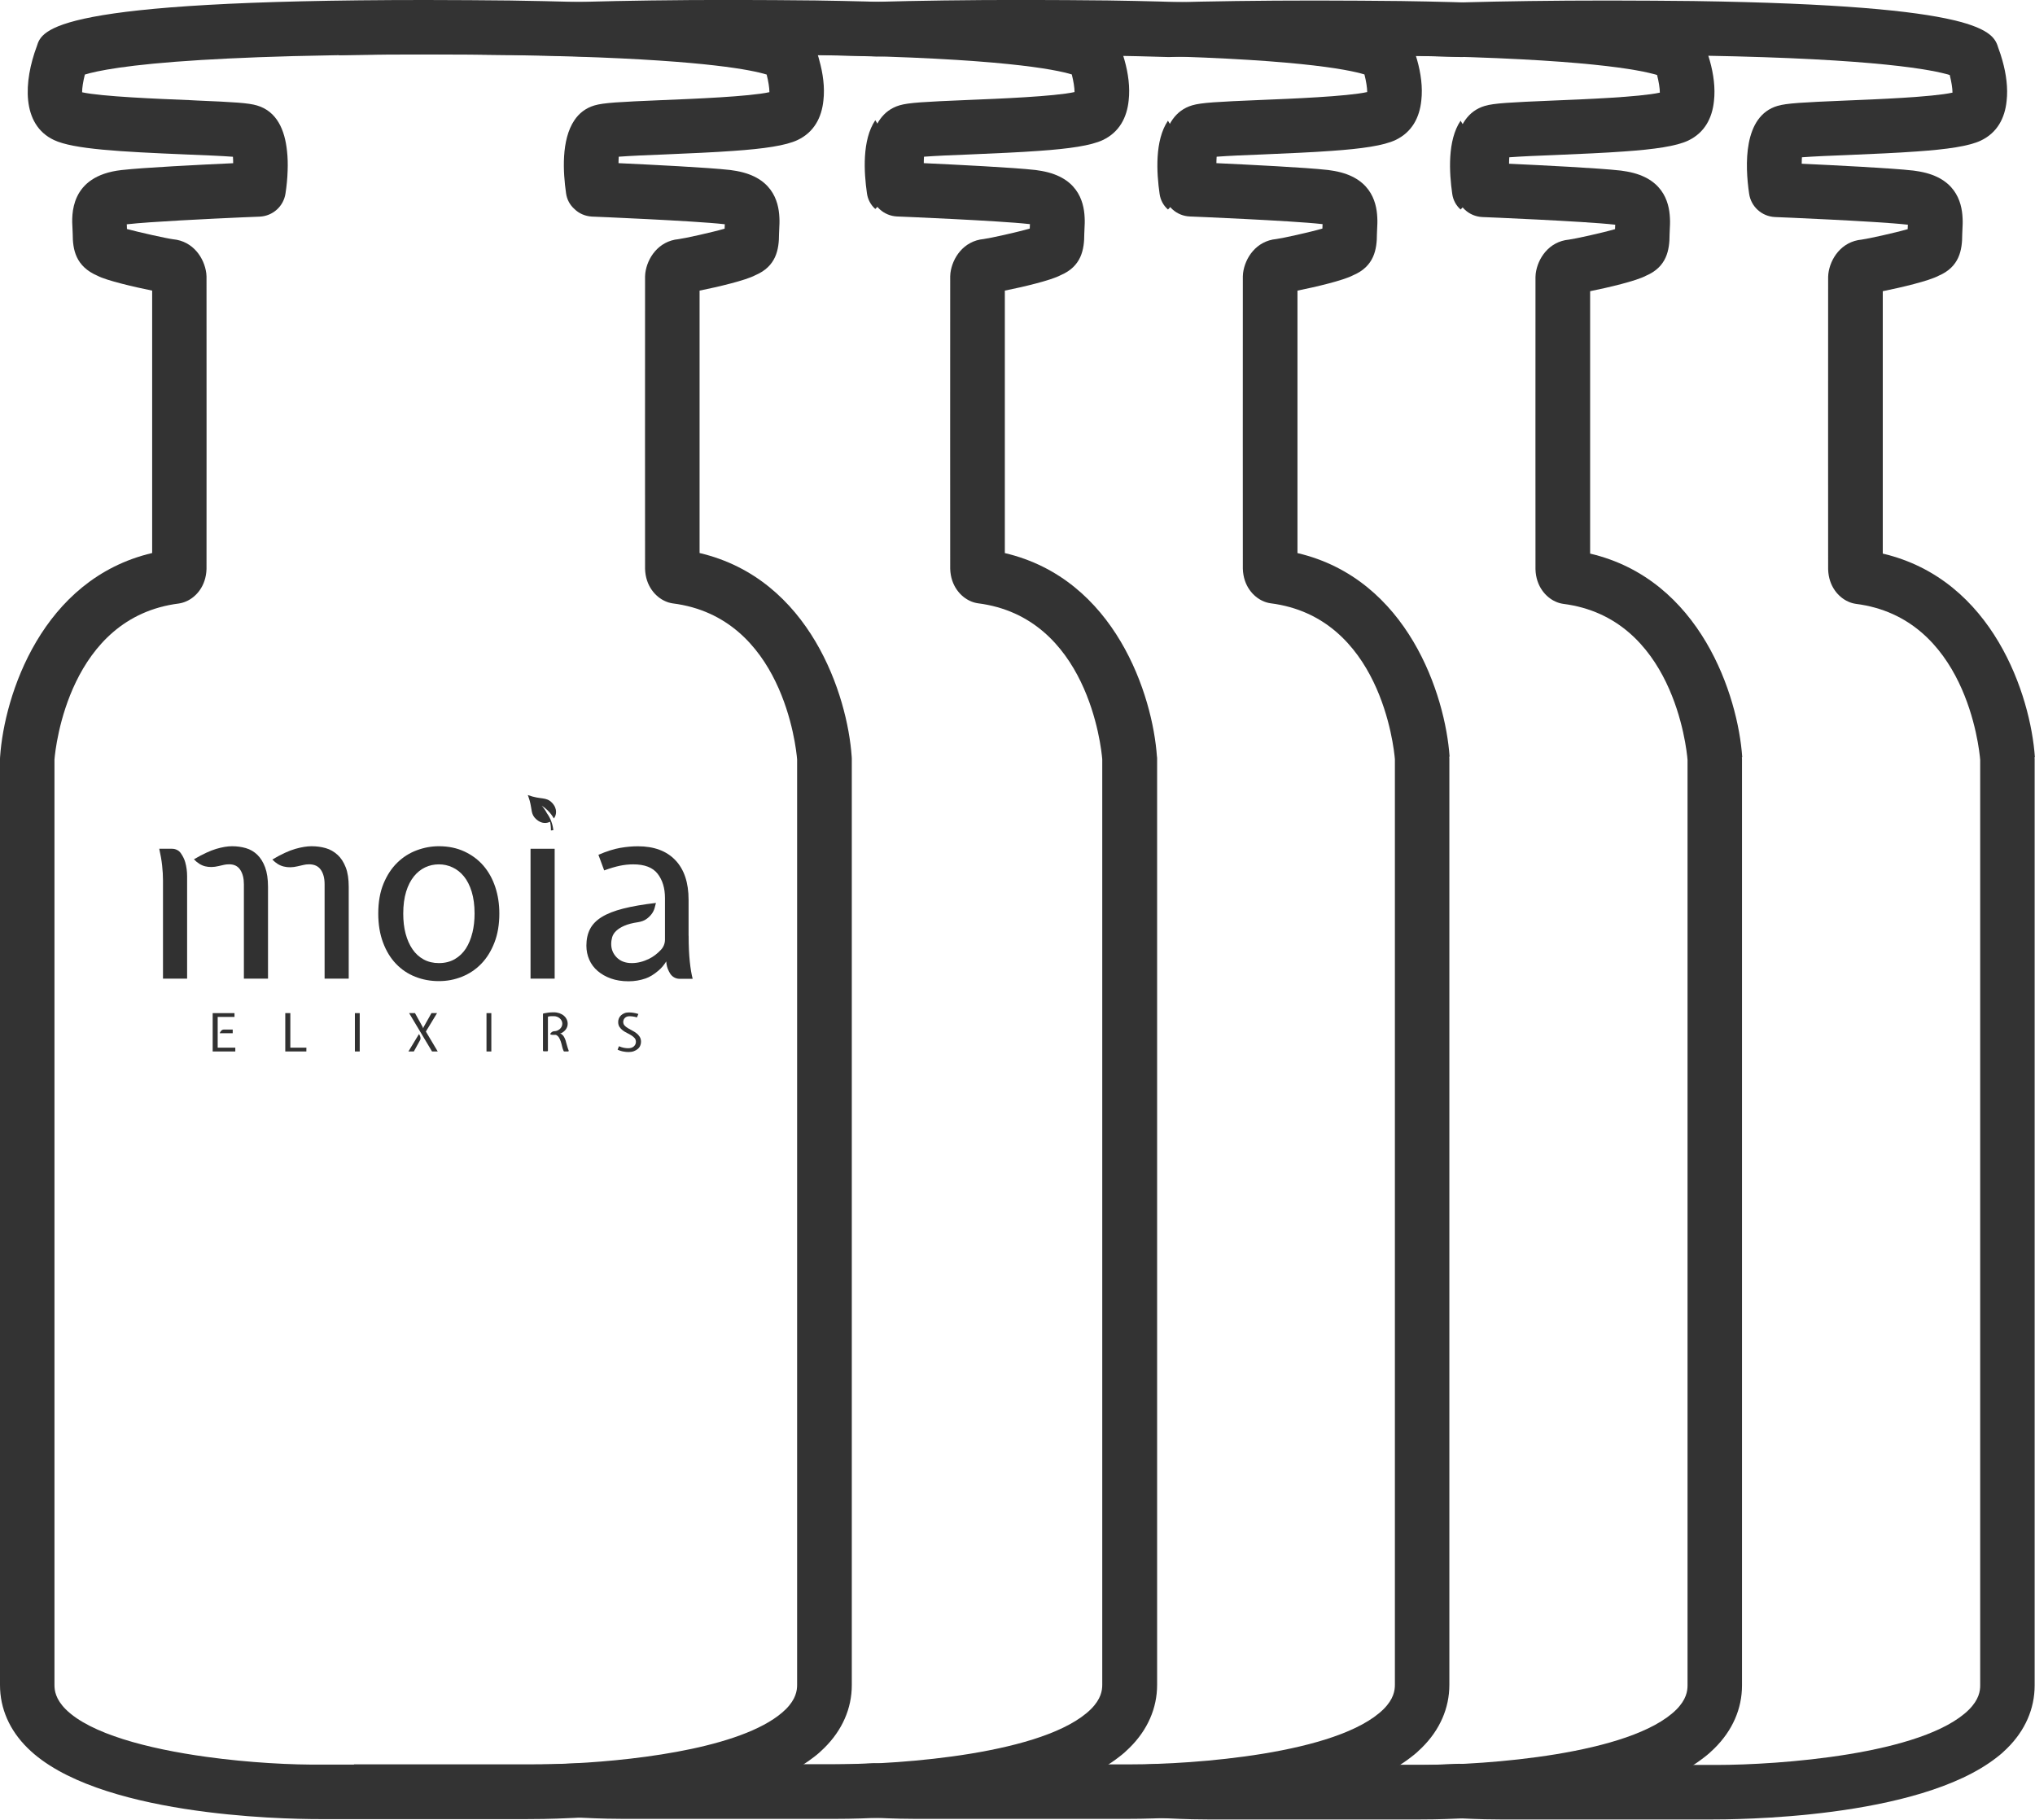 <?xml version="1.0" encoding="UTF-8"?><svg id="Layer_2" xmlns="http://www.w3.org/2000/svg" viewBox="0 0 353.46 316.08"><defs><style>.cls-1{fill:#313131;}.cls-2{fill:#333;}</style></defs><g id="Layer_1-2"><g><g><path class="cls-1" d="M31.42,148.22c-.34-.5-.92-.79-1.52-.79h-2.24c.23,1.02,.4,1.99,.5,2.9,.1,.92,.15,1.78,.15,2.6v17.06h4.19v-17.76c0-.87-.11-1.7-.33-2.47-.14-.51-.4-1.03-.75-1.54Z"/><path class="cls-1" d="M44.7,148.48c-.57-.55-1.23-.94-1.99-1.16-.76-.22-1.56-.33-2.4-.33-.79,0-1.7,.15-2.75,.46-1.05,.31-2.34,.91-3.88,1.81,.61,.64,1.27,1.05,1.96,1.22,.7,.17,1.47,.16,2.31-.04,.38-.09,.7-.16,.96-.22,.26-.06,.57-.09,.92-.09,.84,0,1.48,.32,1.9,.96,.42,.64,.63,1.47,.63,2.49v16.41h4.19v-15.97c0-1.34-.17-2.46-.5-3.36-.33-.9-.79-1.63-1.35-2.18Z"/><path class="cls-1" d="M58.62,148.48c-.6-.55-1.28-.94-2.05-1.16-.77-.22-1.59-.33-2.47-.33-.79,0-1.72,.15-2.81,.46-1.09,.31-2.42,.92-3.99,1.85,.61,.64,1.28,1.05,2.01,1.22,.73,.18,1.51,.16,2.36-.04,.41-.09,.76-.17,1.05-.24,.29-.07,.61-.11,.96-.11,.93,0,1.61,.32,2.05,.96,.44,.64,.65,1.47,.65,2.49v16.41h4.19v-15.97c0-1.34-.17-2.46-.52-3.36-.35-.9-.82-1.63-1.42-2.18Z"/><path class="cls-1" d="M83.99,150.4c-.9-1.05-2.01-1.88-3.32-2.49-1.31-.61-2.79-.92-4.45-.92-1.28,0-2.55,.23-3.82,.7-1.27,.47-2.39,1.18-3.38,2.14-.99,.96-1.79,2.17-2.4,3.64-.61,1.47-.92,3.21-.92,5.21,0,1.89,.28,3.57,.83,5.04,.55,1.47,1.3,2.7,2.25,3.69,.94,.99,2.06,1.74,3.34,2.25,1.28,.51,2.65,.76,4.1,.76s2.73-.25,4.01-.76c1.28-.51,2.4-1.26,3.36-2.25,.96-.99,1.72-2.22,2.29-3.69,.57-1.47,.85-3.15,.85-5.04,0-1.63-.23-3.16-.7-4.58-.47-1.42-1.15-2.66-2.05-3.71Zm-1.94,11.61c-.25,1.05-.63,1.96-1.13,2.75-.51,.78-1.16,1.4-1.94,1.85-.79,.45-1.7,.68-2.75,.68-.99,0-1.87-.21-2.64-.63-.77-.42-1.42-1.01-1.94-1.77-.52-.76-.92-1.66-1.2-2.71-.28-1.05-.41-2.21-.41-3.49,0-1.45,.17-2.72,.5-3.8,.33-1.08,.79-1.96,1.35-2.66,.57-.7,1.22-1.22,1.96-1.57,.74-.35,1.53-.52,2.38-.52s1.6,.17,2.36,.52c.76,.35,1.42,.87,1.99,1.57,.57,.7,1.02,1.59,1.35,2.66,.33,1.08,.5,2.34,.5,3.8,0,1.16-.12,2.27-.37,3.32Z"/><rect class="cls-1" x="92.15" y="147.43" width="4.19" height="22.56"/><path class="cls-1" d="M95.54,142.75c.11,.49,.16,1,.15,1.5,.14-.01,.28-.03,.42-.05-.06-.54-.18-1.07-.38-1.58-.18-.48-.43-.94-.74-1.37h0c-.24-.47-.55-.91-.91-1.31,.37,.23,.72,.51,1.04,.82,.43,.42,.79,.9,1.08,1.4,.4-.47,.72-1.61-.3-2.7-1.06-1.11-1.87-.5-4.23-1.36,.03,.08,.06,.15,.09,.23,.08,.23,.15,.45,.21,.65,.01,.05,.03,.09,.04,.13,.43,1.6,.17,2.33,1.12,3.19,.92,.84,1.86,.73,2.42,.43Z"/><path class="cls-1" d="M38.16,179.47h2.26v-.64h-1.47c-.22,0-.39,.06-.51,.19-.12,.13-.21,.28-.28,.45Z"/><polygon class="cls-1" points="37.81 176.64 40.73 176.64 40.73 175.98 36.94 175.98 36.94 182.64 40.87 182.64 40.87 181.98 37.81 181.98 37.81 176.64"/><polygon class="cls-1" points="50.43 175.98 49.55 175.98 49.55 182.64 53.21 182.64 53.22 181.98 50.43 181.98 50.43 175.98"/><rect class="cls-1" x="61.64" y="175.98" width=".84" height="6.66"/><polygon class="cls-1" points="75.91 175.98 74.94 175.98 73.58 178.4 73.5 178.63 73.42 178.4 72.08 175.98 71.06 175.98 75.04 182.64 76.03 182.64 73.97 179.18 75.91 175.98"/><path class="cls-1" d="M72.92,179.86c-.04-.09-.09-.17-.15-.24l-1.83,3.02h.94l1.06-1.92c.06-.09,.09-.19,.1-.29,0-.1,0-.2-.02-.29-.02-.09-.06-.19-.1-.27Z"/><rect class="cls-1" x="84.5" y="175.98" width=".84" height="6.66"/><path class="cls-1" d="M98.29,180.88c-.08-.27-.18-.51-.3-.73-.12-.22-.28-.4-.5-.55,0,0-.03-.02-.04-.02l-.16-.06,.21-.07h.02c.31-.17,.57-.38,.77-.66,.2-.28,.31-.6,.31-.96,0-.18-.02-.36-.08-.54-.11-.34-.3-.62-.58-.86-.21-.18-.47-.32-.76-.43-.3-.1-.63-.16-1-.16-.34,0-.65,.02-.93,.05-.26,.03-.54,.08-.84,.14-.06,.01-.1,.06-.1,.12v6.34c0,.07,.06,.12,.12,.12h.62c.07,0,.12-.06,.12-.12v-5.81c0-.06,.04-.11,.1-.12,.17-.03,.32-.05,.44-.05,.14,0,.3,0,.47,0,.21,0,.4,.03,.58,.1,.18,.07,.34,.16,.47,.28,.13,.12,.24,.25,.32,.41s.12,.33,.12,.51-.04,.36-.12,.52-.18,.29-.31,.41c-.13,.11-.27,.2-.43,.27-.16,.07-.32,.1-.48,.11-.2,0-.36,.06-.5,.17-.09,.07-.17,.15-.23,.24-.05,.07,0,.17,.09,.19,.11,.02,.22,.04,.32,.04,.15,0,.3,0,.43,0,.04,0,.08,0,.11,0,.14,.03,.4,.24,.53,.45,.13,.21,.24,.46,.33,.73,.09,.27,.16,.56,.23,.86,.06,.27,.15,.53,.26,.77,.02,.05,.07,.07,.11,.07h.65c.09,0,.15-.09,.11-.17-.1-.25-.19-.5-.25-.74-.08-.3-.16-.58-.24-.84Z"/><path class="cls-1" d="M110.56,179.48c-.23-.18-.48-.33-.75-.47-.27-.14-.51-.28-.75-.42-.23-.14-.42-.29-.58-.46-.15-.17-.23-.37-.23-.61,0-.13,.02-.26,.07-.38,.05-.12,.11-.22,.21-.32s.2-.16,.33-.22c.13-.05,.28-.08,.45-.08s.37,.01,.59,.04c.22,.03,.47,.08,.73,.16l.25-.59c-.31-.1-.6-.17-.87-.21-.27-.04-.53-.06-.79-.06s-.53,.04-.75,.13-.42,.2-.59,.36c-.17,.15-.29,.33-.38,.53-.09,.2-.13,.41-.13,.64,0,.34,.08,.63,.23,.86,.15,.23,.34,.43,.57,.6,.23,.17,.47,.32,.74,.45,.27,.13,.52,.27,.74,.41,.23,.14,.42,.3,.57,.47,.15,.17,.23,.39,.23,.65,0,.32-.12,.58-.36,.8-.24,.22-.57,.32-1.01,.32-.21,0-.46-.03-.74-.08-.28-.06-.55-.14-.83-.27l-.24,.6c.15,.07,.31,.14,.49,.19,.17,.06,.34,.1,.5,.13,.17,.03,.33,.05,.49,.07s.3,.02,.43,.02c.35,0,.66-.05,.92-.15,.27-.1,.5-.23,.68-.39,.19-.16,.33-.35,.42-.57,.09-.21,.14-.43,.14-.66,0-.35-.08-.64-.23-.88-.15-.24-.34-.45-.58-.62Z"/><path class="cls-1" d="M119.6,162.53v-6.24c0-2.97-.76-5.26-2.29-6.87-1.53-1.61-3.7-2.42-6.52-2.42-.96,0-1.99,.09-3.08,.28-1.09,.19-2.35,.59-3.77,1.2l1,2.71c1.05-.38,1.96-.65,2.73-.81,.77-.16,1.55-.24,2.33-.24,1.98,0,3.39,.55,4.23,1.64,.84,1.09,1.27,2.49,1.27,4.21v7.24c0,.64-.25,1.27-.69,1.74-.65,.69-1.34,1.22-2.08,1.58-1,.49-2,.74-2.99,.74-1.11,0-1.98-.33-2.62-.98-.64-.65-.96-1.43-.96-2.33,0-.41,.06-.81,.17-1.2,.12-.39,.35-.76,.7-1.09,.35-.33,.82-.63,1.42-.89,.6-.26,1.38-.47,2.34-.61,.58-.09,1.06-.26,1.44-.52,.38-.26,.69-.56,.94-.89,.25-.33,.42-.68,.52-1.02,.1-.35,.18-.65,.24-.92-2.24,.26-4.13,.59-5.67,.98-1.54,.39-2.79,.88-3.73,1.46-.95,.58-1.63,1.28-2.05,2.1s-.63,1.77-.63,2.88c0,.87,.17,1.69,.5,2.44,.33,.76,.82,1.41,1.46,1.96,.64,.55,1.41,.99,2.31,1.31,.9,.32,1.92,.48,3.05,.48,1.05,0,2.04-.17,2.99-.5,.69-.24,1.42-.69,2.2-1.35,.54-.45,.99-1,1.36-1.6,.03,.6,.18,1.19,.46,1.72,.06,.12,.13,.24,.2,.36,.35,.58,.97,.94,1.65,.94h2.28c-.2-.76-.37-1.75-.5-2.99-.13-1.24-.2-2.73-.2-4.47Z"/></g><g><path class="cls-2" d="M147.93,131.42c-.73-10.64-7.23-30.86-26.42-35.36V50.48c3.19-.64,8.02-1.78,9.69-2.68,3.63-1.54,4.11-4.48,4.11-7.17,0-.31,.02-.64,.04-.97,.02-.46,.07-1.14,.02-1.91-.13-2.86-1.3-7.21-8.07-8.15l-.46-.07c-3.89-.44-13.71-.92-19.41-1.19,0-.4,.02-.79,.04-1.12,1.98-.15,5.19-.29,7.91-.39,4.62-.2,8.64-.37,12.02-.62,5.32-.37,9.1-.92,11.14-1.89,2.86-1.36,4.18-3.91,4.48-6.88,.26-2.24-.07-4.7-.73-7.03-.07-.29-.15-.57-.24-.83-.15-.44-.31-.88-.46-1.32-.81-2.62-2.11-6.7-41.67-7.93-3.45-.09-7.21-.18-11.3-.24-4.48-.04-9.36-.09-14.68-.09C8.94,0,7.3,5.16,6.4,8.02c-2.29,6.11-2.73,13.63,2.99,16.31,3.36,1.58,11.36,2.02,23.16,2.51,2.75,.11,6,.24,7.91,.39,.02,.33,.04,.7,.04,1.12-5.69,.26-15.52,.75-19.41,1.19-9.05,1.03-8.64,7.89-8.5,10.13,.02,.33,.04,.66,.04,.97,0,2.68,.48,5.63,4.33,7.27,1.52,.81,6.31,1.93,9.47,2.57v45.58C7.25,100.57,.75,120.79,.02,131.42c-.02,.11-.02,.22-.02,.33v160.94c0,4.07,1.65,7.85,4.79,10.94,11.82,11.71,43.95,12.35,50.66,12.35h36.15c1.03,0,3.93,0,7.91-.2h.07c10.77-.51,29.34-2.37,39.93-9.27,.66-.42,1.27-.86,1.87-1.32,.64-.48,1.23-1.01,1.78-1.56,3.14-3.1,4.79-6.88,4.79-10.94V131.75c0-.11,0-.22-.02-.33Zm-55.19,175.09H56.28c-5.63,.07-13.08-.33-20.4-1.34-10.24-1.41-20.2-4.02-24.46-8.26-1.76-1.76-1.96-3.25-1.96-4.22V131.93c.18-2.24,2.59-24.7,21.6-27.1,.46-.07,.9-.2,1.34-.4,1.63-.72,3.38-2.59,3.47-5.6,.02-1.16,0-42.5,0-50.79,0-.2-.02-.4-.04-.57-.33-2.62-2.26-5.58-5.76-5.91-1.08-.13-6.07-1.25-8.02-1.78,0-.22-.02-.44-.02-.66-.02-.07-.02-.11-.02-.15,.04-.02,.09-.02,.13-.02,3.82-.44,14.4-.95,19.76-1.19,1.91-.09,3.16-.13,3.21-.13,2.29-.11,4.15-1.8,4.48-4.04,.18-1.16,.33-2.55,.37-3.98,.04-1.1,.02-2.26-.11-3.38-.37-3.58-1.71-6.88-5.21-7.91-1.47-.44-3.98-.59-10.42-.86-.42-.02-.86-.04-1.32-.07-5.45-.22-15.19-.61-18.64-1.36,0-.77,.18-1.91,.48-3.08,1.98-.61,7.21-1.74,20.2-2.53,5.8-.35,13.19-.66,22.53-.81,4.92-.11,10.4-.15,16.48-.15,5.27,0,10.11,.04,14.51,.11h.35c4.07,.07,7.78,.15,11.16,.26,22.75,.73,30.64,2.33,33.19,3.12,.29,1.14,.48,2.29,.48,3.06-3.49,.77-13.19,1.16-18.64,1.38-7.43,.31-10.18,.46-11.74,.92-1.56,.46-2.7,1.39-3.49,2.57-2.31,3.41-1.98,9.03-1.45,12.7,.15,1.08,.66,2.02,1.45,2.72,.77,.77,1.85,1.25,3.03,1.32,.18,0,17.78,.73,22.97,1.32,.04,0,.09,0,.13,.02,0,.05,0,.09-.02,.15,0,.2-.02,.42-.02,.61-2.18,.64-6.97,1.69-8,1.82-3.52,.33-5.45,3.3-5.78,5.91-.02,.18-.04,.37-.04,.57,0,8.29-.02,49.63,0,50.79,.09,3.01,1.85,4.88,3.47,5.6,.42,.2,.88,.33,1.34,.4,19.03,2.4,21.43,24.92,21.6,27.1v160.76c0,.97-.2,2.46-1.96,4.22-6.53,6.44-24.77,8.79-36.92,9.41-2.64,.13-4.99,.2-6.86,.2Z"/><path class="cls-2" d="M102.89,26.22c-.2-1.98-.7-3.87-1.69-5.34-2.31,3.41-1.98,9.03-1.45,12.7,.15,1.08,.66,2.02,1.45,2.72,.77-.7,1.27-1.65,1.43-2.72,.18-1.16,.33-2.55,.37-3.98,.04-1.1,.02-2.26-.11-3.38Zm98.06,105.21c-.73-10.64-7.23-30.86-26.42-35.36V50.48c3.19-.64,8.02-1.78,9.69-2.68,3.63-1.54,4.11-4.48,4.11-7.17,0-.31,.02-.64,.04-.97,.02-.46,.07-1.14,.02-1.91-.13-2.86-1.3-7.21-8.07-8.15l-.46-.07c-3.89-.44-13.71-.92-19.41-1.19,0-.4,.02-.79,.04-1.12,1.98-.15,5.19-.29,7.91-.39,4.61-.2,8.64-.37,12.02-.62,5.32-.37,9.1-.92,11.14-1.89,2.86-1.36,4.18-3.91,4.48-6.88,.26-2.24-.07-4.7-.73-7.03-.2-.75-.44-1.45-.7-2.15-.88-2.84-2.35-7.43-52.97-8.18-4.48-.04-9.36-.09-14.68-.09-9.96,0-18.44,.13-25.65,.33-39.87,1.21-41.16,5.27-41.93,7.69-.2,.53-.37,1.03-.53,1.58,4.92-.11,10.4-.15,16.48-.15,5.27,0,10.11,.04,14.51,.11h.35c4.07,.07,7.78,.15,11.16,.26,7.03-.24,15.47-.37,25.6-.37,5.27,0,10.11,.04,14.51,.11h.35c.55,0,1.1,.02,1.63,.02,30.18,.53,39.85,2.48,42.72,3.36,.29,1.14,.48,2.29,.48,3.06-3.49,.77-13.19,1.16-18.64,1.38-7.43,.31-10.18,.46-11.74,.92-6,1.76-5.67,10.33-4.94,15.27,.33,2.24,2.2,3.93,4.48,4.04,.18,0,17.78,.73,22.97,1.32,.04,0,.09,0,.13,.02,0,.05,0,.09-.02,.15,0,.2-.02,.42-.02,.61-2.18,.64-6.97,1.69-8,1.82-3.52,.33-5.45,3.3-5.78,5.91-.02,.18-.04,.37-.04,.57,0,8.29-.02,49.63,0,50.79,.09,3.01,1.85,4.88,3.47,5.6,.42,.2,.88,.33,1.34,.4,19.03,2.4,21.43,24.92,21.6,27.1v160.76c0,.97-.2,2.46-1.96,4.22-7.93,7.85-33.23,9.6-43.78,9.6h-36.46c-2.46,.02-5.3-.02-8.31-.2-2.64,.13-4.99,.2-6.86,.2H61.45c10.44,6.79,28.64,8.73,39.47,9.27h.07c3.38,.17,6.04,.2,7.49,.2h36.15c4.02,0,36.07-.02,49.78-10.79,.64-.48,1.23-1.01,1.78-1.56,3.14-3.1,4.79-6.88,4.79-10.94V131.75c0-.11,0-.22-.02-.33ZM102.63,33.58c.18-1.16,.33-2.55,.37-3.98,.04-1.1,.02-2.26-.11-3.38-.2-1.98-.7-3.87-1.69-5.34-2.31,3.41-1.98,9.03-1.45,12.7,.15,1.08,.66,2.02,1.45,2.72,.77-.7,1.27-1.65,1.43-2.72Z"/><path class="cls-2" d="M153.72,26.22c-.2-1.98-.7-3.87-1.69-5.34-2.31,3.41-1.98,9.03-1.45,12.7,.15,1.08,.66,2.02,1.45,2.72,.77-.7,1.27-1.65,1.43-2.72,.18-1.16,.33-2.55,.37-3.98,.04-1.1,.02-2.26-.11-3.38Zm98.06,105.21c-.73-10.64-7.23-30.86-26.42-35.36V50.48c3.19-.64,8.02-1.78,9.69-2.68,3.63-1.54,4.11-4.48,4.11-7.17,0-.31,.02-.64,.04-.97,.02-.46,.07-1.14,.02-1.91-.13-2.86-1.3-7.21-8.07-8.15l-.46-.07c-3.89-.44-13.71-.92-19.41-1.19,0-.4,.02-.79,.04-1.12,1.98-.15,5.19-.29,7.91-.39,4.61-.2,8.64-.37,12.02-.62,5.32-.37,9.1-.92,11.14-1.89,2.86-1.36,4.18-3.91,4.48-6.88,.26-2.24-.07-4.7-.73-7.03-.2-.75-.44-1.45-.7-2.15-.88-2.84-2.35-7.43-52.97-8.18-4.48-.04-9.36-.09-14.68-.09-9.96,0-18.44,.13-25.65,.33-39.87,1.21-41.16,5.27-41.93,7.69-.2,.53-.37,1.03-.53,1.58,4.92-.11,10.4-.15,16.48-.15,5.27,0,10.11,.04,14.51,.11h.35c4.07,.07,7.78,.15,11.16,.26,7.03-.24,15.47-.37,25.6-.37,5.27,0,10.11,.04,14.51,.11h.35c.55,0,1.1,.02,1.63,.02,30.18,.53,39.85,2.48,42.72,3.36,.29,1.14,.48,2.29,.48,3.06-3.49,.77-13.19,1.16-18.64,1.38-7.43,.31-10.18,.46-11.74,.92-6,1.76-5.67,10.33-4.94,15.27,.33,2.24,2.2,3.93,4.48,4.04,.18,0,17.78,.73,22.97,1.32,.04,0,.09,0,.13,.02,0,.05,0,.09-.02,.15,0,.2-.02,.42-.02,.61-2.18,.64-6.97,1.69-8,1.82-3.52,.33-5.45,3.3-5.78,5.91-.02,.18-.04,.37-.04,.57,0,8.29-.02,49.63,0,50.79,.09,3.01,1.85,4.88,3.47,5.6,.42,.2,.88,.33,1.34,.4,19.03,2.4,21.43,24.92,21.6,27.1v160.76c0,.97-.2,2.46-1.96,4.22-7.93,7.85-33.23,9.6-43.78,9.6h-36.46c-2.46,.02-5.3-.02-8.31-.2-2.64,.13-4.99,.2-6.86,.2h-32.7c10.44,6.79,28.64,8.73,39.47,9.27h.07c3.38,.17,6.04,.2,7.49,.2h36.15c4.02,0,36.07-.02,49.78-10.79,.64-.48,1.23-1.01,1.78-1.56,3.14-3.1,4.79-6.88,4.79-10.94V131.75c0-.11,0-.22-.02-.33ZM153.46,33.58c.18-1.16,.33-2.55,.37-3.98,.04-1.1,.02-2.26-.11-3.38-.2-1.98-.7-3.87-1.69-5.34-2.31,3.41-1.98,9.03-1.45,12.7,.15,1.08,.66,2.02,1.45,2.72,.77-.7,1.27-1.65,1.43-2.72Z"/><path class="cls-2" d="M204.55,26.31c-.2-1.98-.7-3.87-1.69-5.34-2.31,3.41-1.98,9.03-1.45,12.7,.15,1.08,.66,2.02,1.45,2.72,.77-.7,1.27-1.65,1.43-2.72,.18-1.16,.33-2.55,.37-3.98,.04-1.1,.02-2.26-.11-3.38Zm98.06,105.21c-.73-10.64-7.23-30.86-26.42-35.36V50.58c3.19-.64,8.02-1.78,9.69-2.68,3.63-1.54,4.11-4.48,4.11-7.17,0-.31,.02-.64,.04-.97,.02-.46,.07-1.14,.02-1.91-.13-2.86-1.3-7.21-8.07-8.15l-.46-.07c-3.89-.44-13.71-.92-19.41-1.19,0-.4,.02-.79,.04-1.12,1.98-.15,5.19-.29,7.91-.39,4.61-.2,8.64-.37,12.02-.62,5.32-.37,9.1-.92,11.14-1.89,2.86-1.36,4.18-3.91,4.48-6.88,.26-2.24-.07-4.7-.73-7.03-.2-.75-.44-1.45-.7-2.15-.88-2.84-2.35-7.43-52.97-8.18-4.48-.04-9.36-.09-14.68-.09-9.96,0-18.44,.13-25.65,.33-39.87,1.21-41.16,5.27-41.93,7.69-.2,.53-.37,1.03-.53,1.58,4.92-.11,10.4-.15,16.48-.15,5.27,0,10.11,.04,14.51,.11h.35c4.07,.07,7.78,.15,11.16,.26,7.03-.24,15.47-.37,25.6-.37,5.27,0,10.11,.04,14.51,.11h.35c.55,0,1.1,.02,1.63,.02,30.18,.53,39.85,2.48,42.72,3.36,.29,1.14,.48,2.29,.48,3.06-3.49,.77-13.19,1.16-18.64,1.38-7.43,.31-10.18,.46-11.74,.92-6,1.76-5.67,10.33-4.94,15.27,.33,2.24,2.2,3.93,4.48,4.04,.18,0,17.78,.73,22.97,1.32,.04,0,.09,0,.13,.02,0,.05,0,.09-.02,.15,0,.2-.02,.42-.02,.61-2.18,.64-6.97,1.69-8,1.82-3.52,.33-5.45,3.3-5.78,5.91-.02,.18-.04,.37-.04,.57,0,8.29-.02,49.63,0,50.79,.09,3.01,1.85,4.88,3.47,5.6,.42,.2,.88,.33,1.34,.4,19.03,2.4,21.43,24.92,21.6,27.1v160.76c0,.97-.2,2.46-1.96,4.22-7.93,7.85-33.23,9.6-43.78,9.6h-36.46c-2.46,.02-5.3-.02-8.31-.2-2.64,.13-4.99,.2-6.86,.2h-32.7c10.44,6.79,28.64,8.73,39.47,9.27h.07c3.38,.17,6.04,.2,7.49,.2h36.15c4.02,0,36.07-.02,49.78-10.79,.64-.48,1.23-1.01,1.78-1.56,3.14-3.1,4.79-6.88,4.79-10.94V131.85c0-.11,0-.22-.02-.33ZM204.29,33.67c.18-1.16,.33-2.55,.37-3.98,.04-1.1,.02-2.26-.11-3.38-.2-1.98-.7-3.87-1.69-5.34-2.31,3.41-1.98,9.03-1.45,12.7,.15,1.08,.66,2.02,1.45,2.72,.77-.7,1.27-1.65,1.43-2.72Z"/><path class="cls-2" d="M255.38,26.31c-.2-1.98-.7-3.87-1.69-5.34-2.31,3.41-1.98,9.03-1.45,12.7,.15,1.08,.66,2.02,1.45,2.72,.77-.7,1.27-1.65,1.43-2.72,.18-1.16,.33-2.55,.37-3.98,.04-1.1,.02-2.26-.11-3.38Zm98.06,105.21c-.73-10.64-7.23-30.86-26.42-35.36V50.58c3.19-.64,8.02-1.78,9.69-2.68,3.63-1.54,4.11-4.48,4.11-7.17,0-.31,.02-.64,.04-.97,.02-.46,.07-1.14,.02-1.91-.13-2.86-1.3-7.21-8.07-8.15l-.46-.07c-3.89-.44-13.71-.92-19.41-1.19,0-.4,.02-.79,.04-1.12,1.98-.15,5.19-.29,7.91-.39,4.61-.2,8.64-.37,12.02-.62,5.32-.37,9.1-.92,11.14-1.89,2.86-1.36,4.18-3.91,4.48-6.88,.26-2.24-.07-4.7-.73-7.03-.2-.75-.44-1.45-.7-2.15-.88-2.84-2.35-7.43-52.97-8.18-4.48-.04-9.36-.09-14.68-.09-9.96,0-18.44,.13-25.65,.33-39.87,1.21-41.16,5.27-41.93,7.69-.2,.53-.37,1.03-.53,1.58,4.92-.11,10.4-.15,16.48-.15,5.27,0,10.11,.04,14.51,.11h.35c4.07,.07,7.78,.15,11.16,.26,7.03-.24,15.47-.37,25.6-.37,5.27,0,10.11,.04,14.51,.11h.35c.55,0,1.1,.02,1.63,.02,30.18,.53,39.85,2.48,42.72,3.36,.29,1.14,.48,2.29,.48,3.06-3.49,.77-13.19,1.16-18.64,1.38-7.43,.31-10.18,.46-11.74,.92-6,1.76-5.67,10.33-4.94,15.27,.33,2.24,2.2,3.93,4.48,4.04,.18,0,17.78,.73,22.97,1.32,.04,0,.09,0,.13,.02,0,.05,0,.09-.02,.15,0,.2-.02,.42-.02,.61-2.18,.64-6.97,1.69-8,1.82-3.52,.33-5.45,3.3-5.78,5.91-.02,.18-.04,.37-.04,.57,0,8.29-.02,49.63,0,50.79,.09,3.01,1.85,4.88,3.47,5.6,.42,.2,.88,.33,1.34,.4,19.03,2.4,21.43,24.92,21.6,27.1v160.76c0,.97-.2,2.46-1.96,4.22-7.93,7.85-33.23,9.6-43.78,9.6h-36.46c-2.46,.02-5.3-.02-8.31-.2-2.64,.13-4.99,.2-6.86,.2h-32.7c10.44,6.79,28.64,8.73,39.47,9.27h.07c3.38,.17,6.04,.2,7.49,.2h36.15c4.02,0,36.07-.02,49.78-10.79,.64-.48,1.23-1.01,1.78-1.56,3.14-3.1,4.79-6.88,4.79-10.94V131.85c0-.11,0-.22-.02-.33ZM255.12,33.67c.18-1.16,.33-2.55,.37-3.98,.04-1.1,.02-2.26-.11-3.38-.2-1.98-.7-3.87-1.69-5.34-2.31,3.41-1.98,9.03-1.45,12.7,.15,1.08,.66,2.02,1.45,2.72,.77-.7,1.27-1.65,1.43-2.72Z"/></g></g></g></svg>